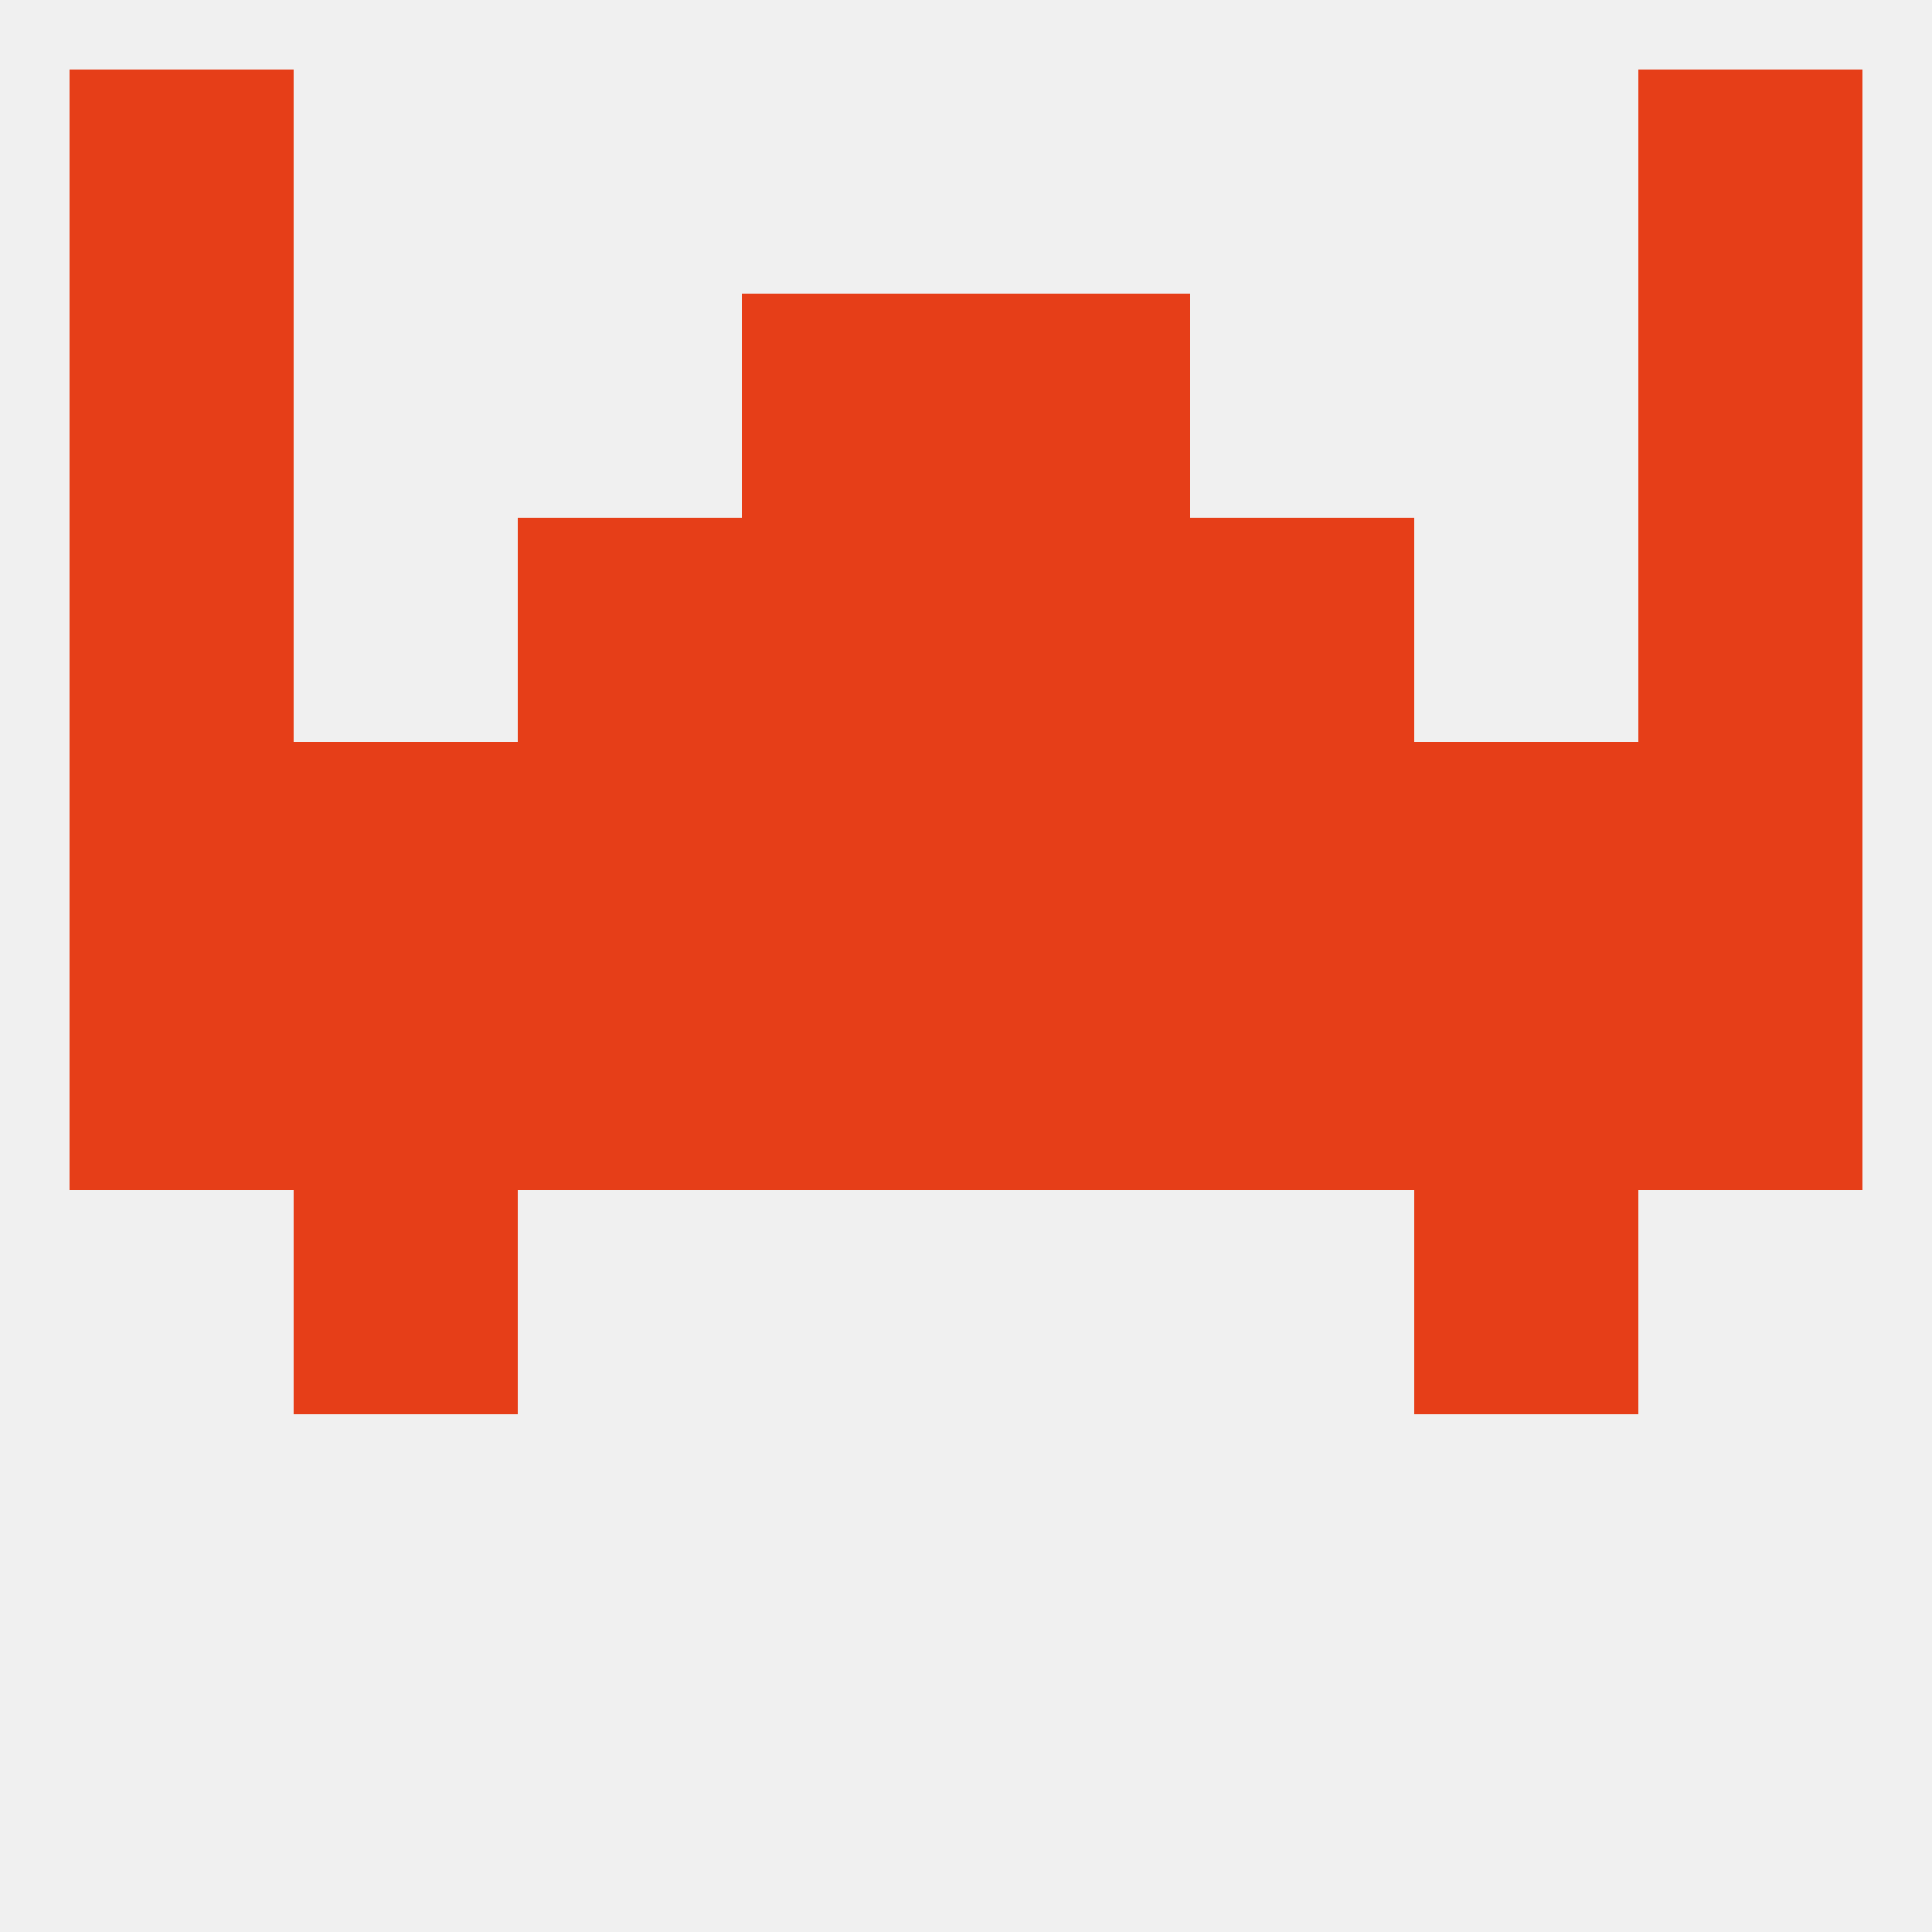 
<!--   <?xml version="1.0"?> -->
<svg version="1.1" baseprofile="full" xmlns="http://www.w3.org/2000/svg" xmlns:xlink="http://www.w3.org/1999/xlink" xmlns:ev="http://www.w3.org/2001/xml-events" width="250" height="250" viewBox="0 0 250 250" >
	<rect width="100%" height="100%" fill="rgba(240,240,240,255)"/>

	<rect x="96" y="67" width="29" height="29" fill="rgba(230,62,24,255)"/>
	<rect x="125" y="67" width="29" height="29" fill="rgba(230,62,24,255)"/>
	<rect x="9" y="67" width="29" height="29" fill="rgba(230,62,24,255)"/>
	<rect x="212" y="67" width="29" height="29" fill="rgba(230,62,24,255)"/>
	<rect x="67" y="67" width="29" height="29" fill="rgba(230,62,24,255)"/>
	<rect x="154" y="67" width="29" height="29" fill="rgba(230,62,24,255)"/>
	<rect x="9" y="38" width="29" height="29" fill="rgba(230,62,24,255)"/>
	<rect x="212" y="38" width="29" height="29" fill="rgba(230,62,24,255)"/>
	<rect x="96" y="38" width="29" height="29" fill="rgba(230,62,24,255)"/>
	<rect x="125" y="38" width="29" height="29" fill="rgba(230,62,24,255)"/>
	<rect x="9" y="9" width="29" height="29" fill="rgba(230,62,24,255)"/>
	<rect x="212" y="9" width="29" height="29" fill="rgba(230,62,24,255)"/>
	<rect x="38" y="154" width="29" height="29" fill="rgba(230,62,24,255)"/>
	<rect x="183" y="154" width="29" height="29" fill="rgba(230,62,24,255)"/>
	<rect x="96" y="125" width="29" height="29" fill="rgba(230,62,24,255)"/>
	<rect x="154" y="125" width="29" height="29" fill="rgba(230,62,24,255)"/>
	<rect x="183" y="125" width="29" height="29" fill="rgba(230,62,24,255)"/>
	<rect x="125" y="125" width="29" height="29" fill="rgba(230,62,24,255)"/>
	<rect x="67" y="125" width="29" height="29" fill="rgba(230,62,24,255)"/>
	<rect x="38" y="125" width="29" height="29" fill="rgba(230,62,24,255)"/>
	<rect x="9" y="125" width="29" height="29" fill="rgba(230,62,24,255)"/>
	<rect x="212" y="125" width="29" height="29" fill="rgba(230,62,24,255)"/>
	<rect x="212" y="96" width="29" height="29" fill="rgba(230,62,24,255)"/>
	<rect x="96" y="96" width="29" height="29" fill="rgba(230,62,24,255)"/>
	<rect x="38" y="96" width="29" height="29" fill="rgba(230,62,24,255)"/>
	<rect x="183" y="96" width="29" height="29" fill="rgba(230,62,24,255)"/>
	<rect x="125" y="96" width="29" height="29" fill="rgba(230,62,24,255)"/>
	<rect x="67" y="96" width="29" height="29" fill="rgba(230,62,24,255)"/>
	<rect x="154" y="96" width="29" height="29" fill="rgba(230,62,24,255)"/>
	<rect x="9" y="96" width="29" height="29" fill="rgba(230,62,24,255)"/>
</svg>